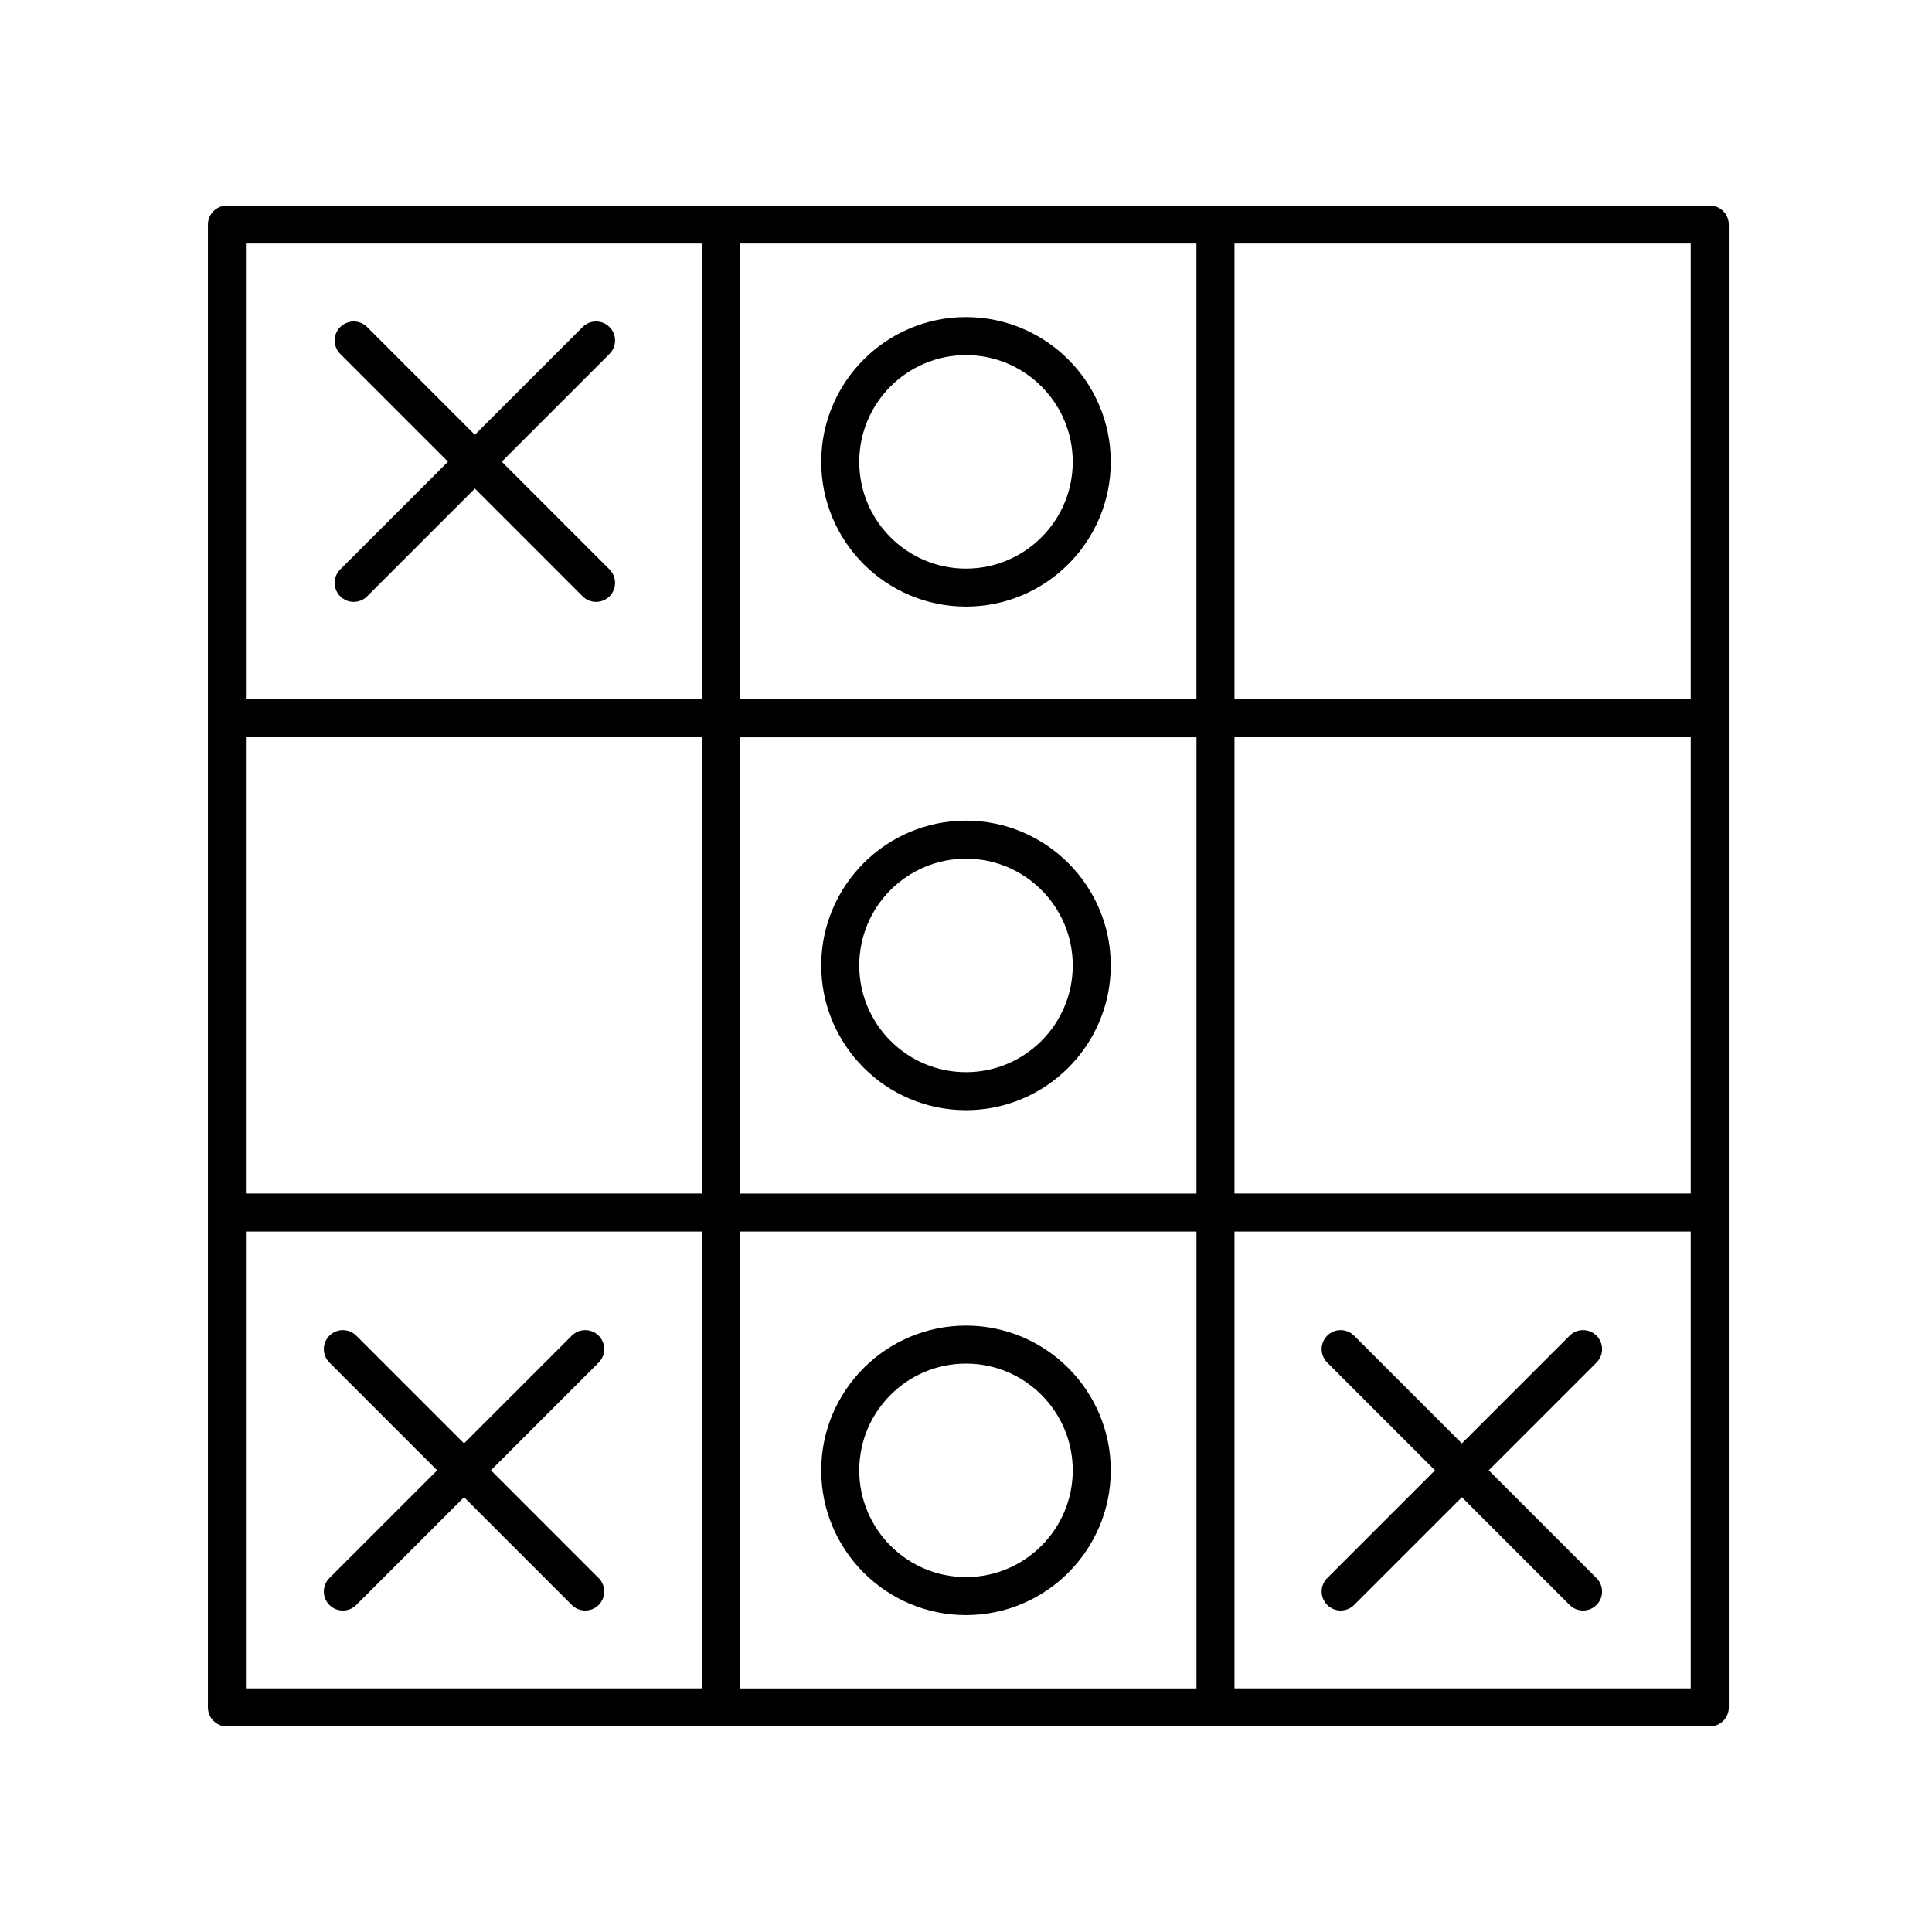 <?xml version="1.0" encoding="UTF-8"?>
<!-- Uploaded to: ICON Repo, www.iconrepo.com, Generator: ICON Repo Mixer Tools -->
<svg fill="#000000" width="800px" height="800px" version="1.1" viewBox="144 144 512 512" xmlns="http://www.w3.org/2000/svg">
 <g>
  <path d="m597.11 198.48h-392.97c-2.785 0-5.039 2.254-5.039 5.039v392.97c0 2.785 2.254 5.039 5.039 5.039h392.97c2.785 0 5.039-2.254 5.039-5.039v-392.98c0-2.785-2.254-5.035-5.039-5.035zm-256.94 261.82v-120.91h120.91v120.91zm120.91 10.074v121.07h-120.91v-121.07zm-251.91-130.99h120.91v120.91h-120.91zm130.99-10.078v-120.76h120.91v120.76zm130.99 10.078h120.91v120.91h-120.91zm120.91-10.078h-120.91v-120.76h120.91zm-261.98-120.76v120.76h-120.91v-120.76zm-120.91 261.82h120.91v121.07h-120.91zm261.98 121.07v-121.07h120.91v121.07z"/>
  <path d="m234.17 302.03c0.984 0.984 2.273 1.477 3.562 1.477 1.289 0 2.578-0.492 3.562-1.477l28.555-28.555 28.555 28.555c0.984 0.984 2.273 1.477 3.562 1.477 1.289 0 2.578-0.492 3.562-1.477 1.969-1.969 1.969-5.152 0-7.125l-28.555-28.555 28.555-28.555c1.969-1.969 1.969-5.152 0-7.125-1.969-1.969-5.152-1.969-7.125 0l-28.555 28.555-28.555-28.555c-1.969-1.969-5.152-1.969-7.125 0-1.969 1.969-1.969 5.152 0 7.125l28.555 28.555-28.555 28.555c-1.969 1.965-1.969 5.156 0 7.125z"/>
  <path d="m274.1 533.65 28.555-28.555c1.969-1.969 1.969-5.152 0-7.125-1.969-1.969-5.152-1.969-7.125 0l-28.555 28.555-28.555-28.555c-1.969-1.969-5.152-1.969-7.125 0-1.969 1.969-1.969 5.152 0 7.125l28.555 28.555-28.555 28.555c-1.969 1.969-1.969 5.152 0 7.125 0.984 0.984 2.273 1.477 3.562 1.477s2.578-0.492 3.562-1.477l28.555-28.555 28.555 28.555c0.984 0.984 2.273 1.477 3.562 1.477s2.578-0.492 3.562-1.477c1.969-1.969 1.969-5.152 0-7.125z"/>
  <path d="m567.09 497.97c-1.969-1.969-5.152-1.969-7.125 0l-28.555 28.555-28.555-28.555c-1.969-1.969-5.152-1.969-7.125 0-1.969 1.969-1.969 5.152 0 7.125l28.555 28.555-28.555 28.555c-1.969 1.969-1.969 5.152 0 7.125 0.984 0.984 2.273 1.477 3.562 1.477 1.289 0 2.578-0.492 3.562-1.477l28.555-28.555 28.555 28.555c0.984 0.984 2.273 1.477 3.562 1.477 1.289 0 2.578-0.492 3.562-1.477 1.969-1.969 1.969-5.152 0-7.125l-28.555-28.555 28.555-28.555c1.973-1.965 1.973-5.156 0-7.125z"/>
  <path d="m400 228.03c-21.156 0-38.363 17.211-38.363 38.363 0 21.156 17.211 38.363 38.363 38.363 21.156 0 38.363-17.211 38.363-38.363s-17.211-38.363-38.363-38.363zm0 66.66c-15.602 0-28.289-12.691-28.289-28.289 0-15.598 12.691-28.289 28.289-28.289s28.289 12.691 28.289 28.289c0 15.598-12.688 28.289-28.289 28.289z"/>
  <path d="m400 572.02c21.156 0 38.363-17.211 38.363-38.363 0-21.148-17.211-38.359-38.363-38.359-21.156 0-38.363 17.211-38.363 38.359-0.004 21.152 17.207 38.363 38.363 38.363zm0-66.652c15.602 0 28.289 12.691 28.289 28.285 0 15.602-12.691 28.289-28.289 28.289s-28.289-12.691-28.289-28.289 12.684-28.285 28.289-28.285z"/>
  <path d="m400 361.48c-21.156 0-38.363 17.211-38.363 38.363 0 21.156 17.211 38.363 38.363 38.363 21.156 0 38.363-17.211 38.363-38.363s-17.211-38.363-38.363-38.363zm0 66.656c-15.602 0-28.289-12.691-28.289-28.289s12.691-28.289 28.289-28.289 28.289 12.691 28.289 28.289-12.688 28.289-28.289 28.289z"/>
 </g>
</svg>